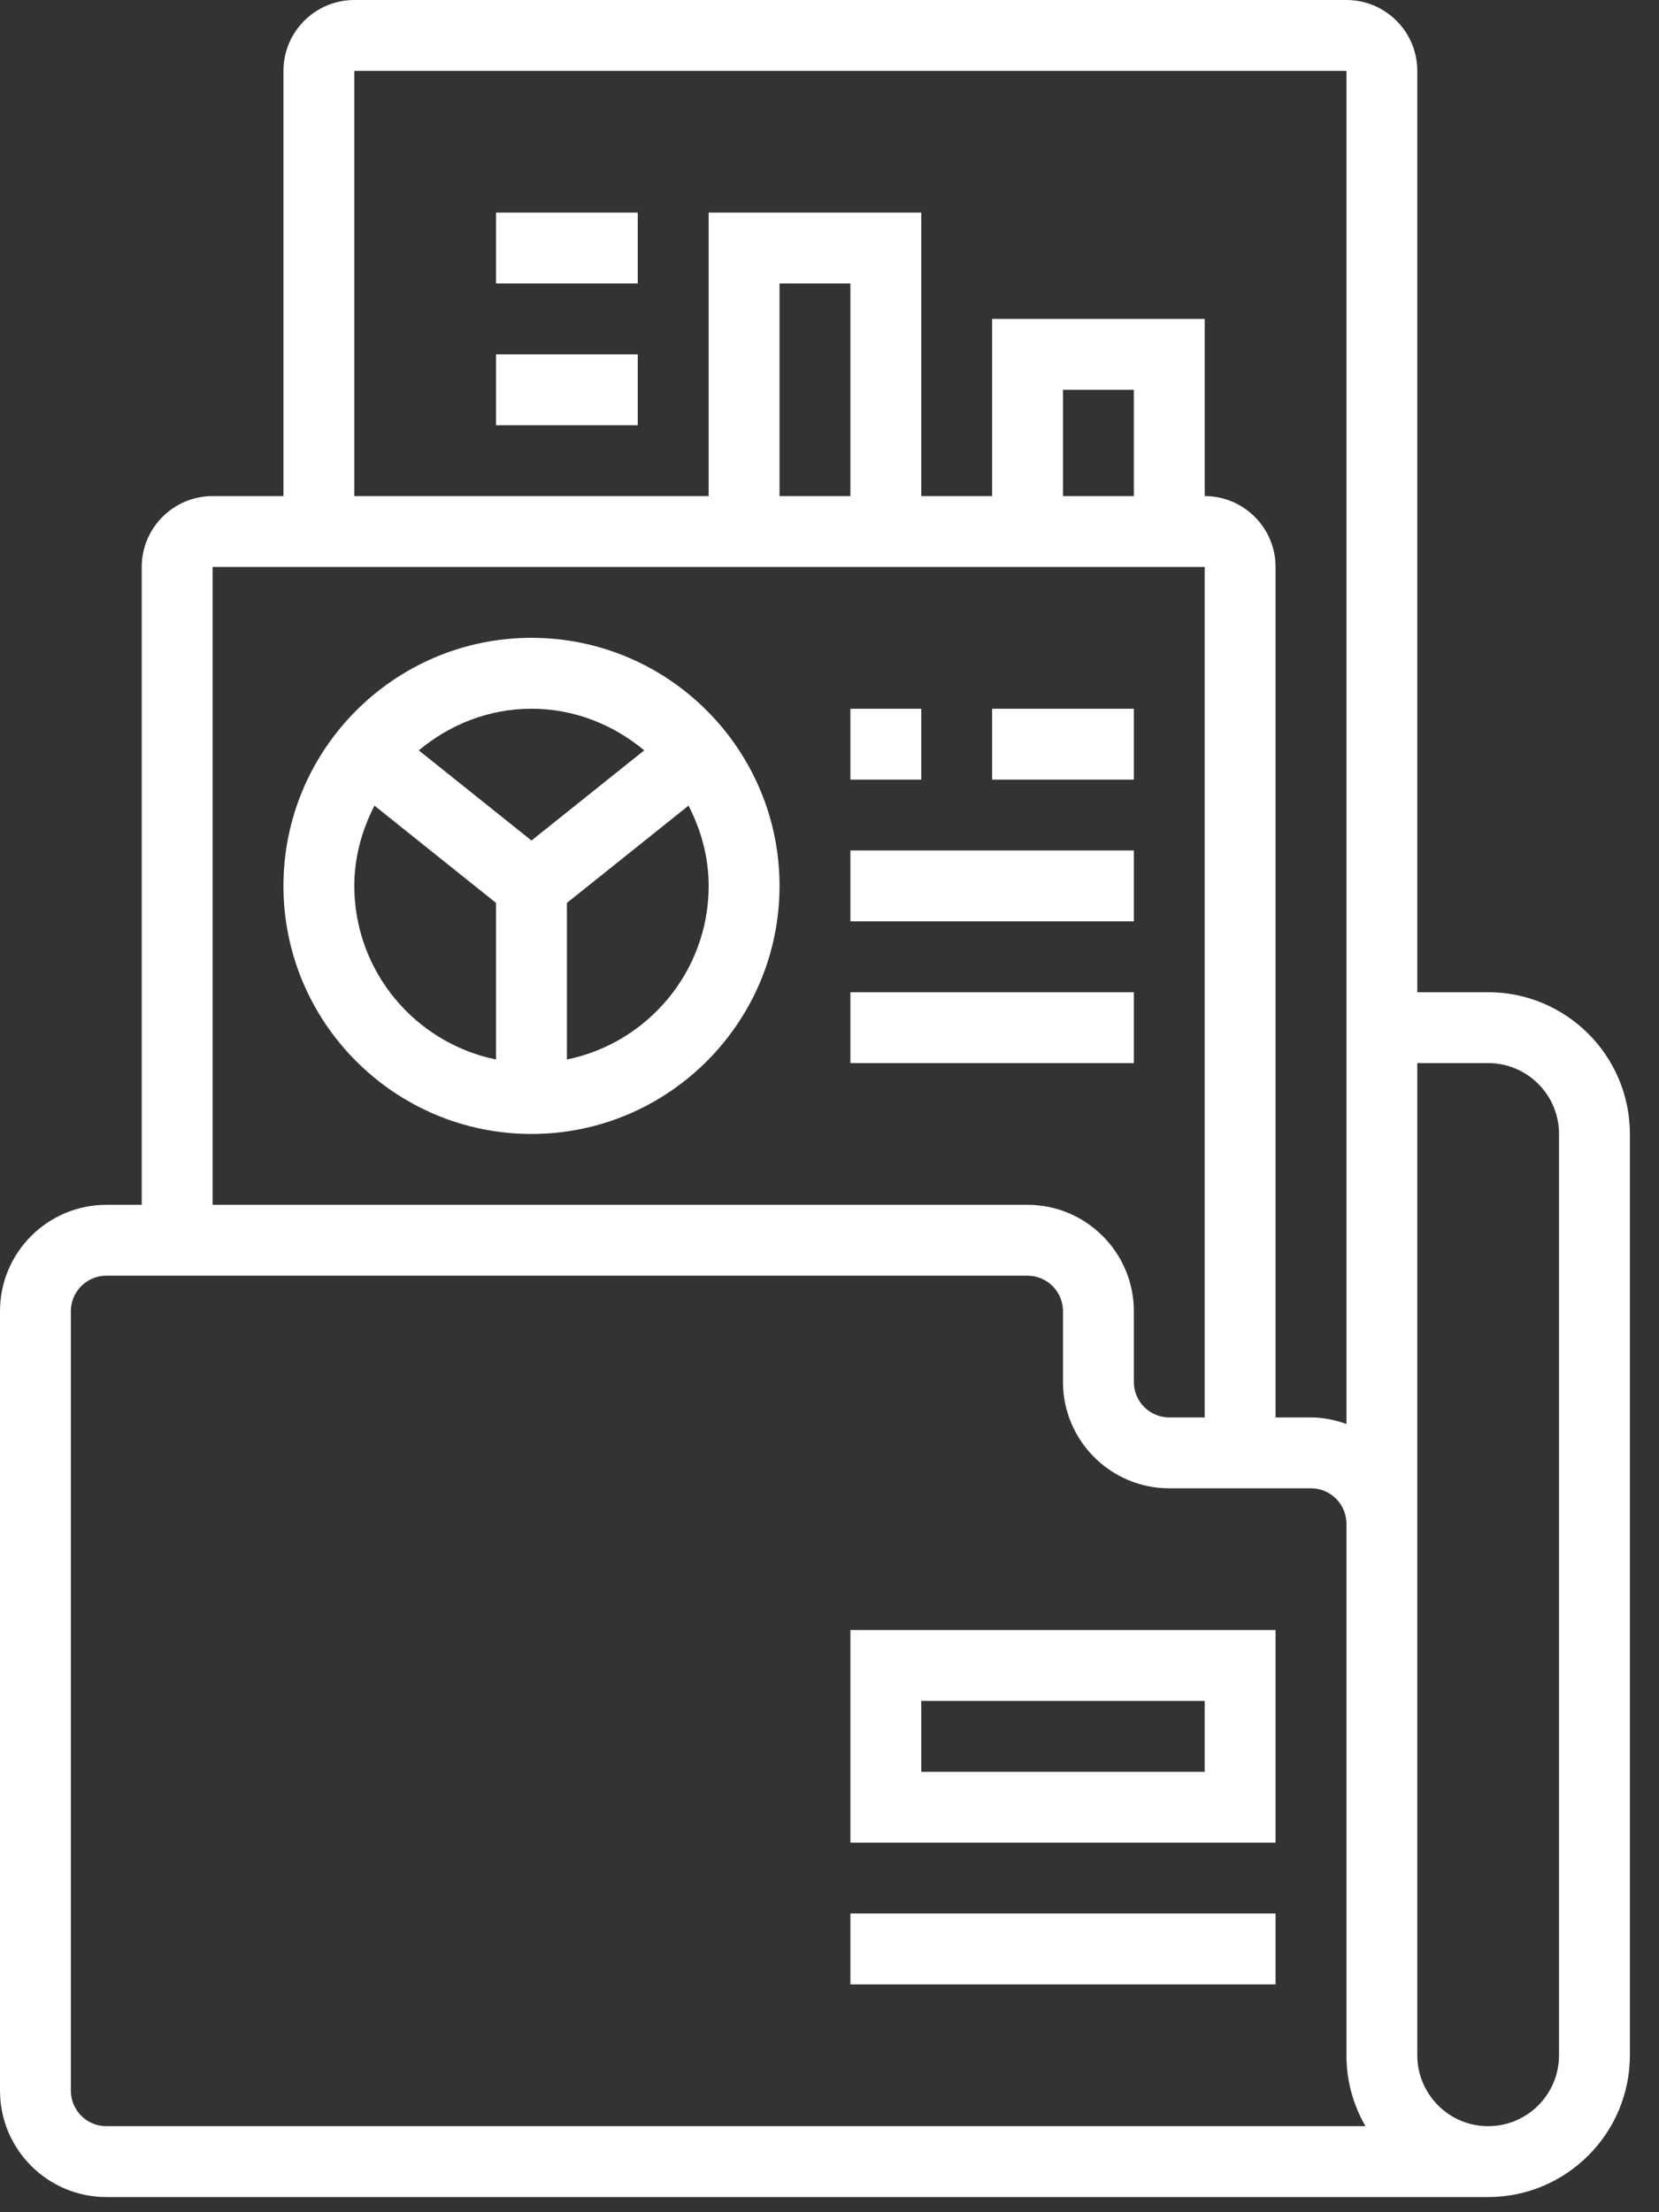 <?xml version="1.0" encoding="UTF-8"?>
<svg width="42px" height="56px" viewBox="0 0 42 56" version="1.1" xmlns="http://www.w3.org/2000/svg" xmlns:xlink="http://www.w3.org/1999/xlink">
    <rect x="0" y="0" width="42" height="56" fill="#333333" stroke="none"/>
    <!-- Generator: Sketch 59.1 (86144) - https://sketch.com -->
    <title>beneficio-3</title>
    <desc>Created with Sketch.</desc>
    <g id="beneficio-3" stroke="none" stroke-width="1" fill="none" fill-rule="evenodd">
        <path d="M34.087,1.17239551e-13 C35.076,1.17239551e-13 35.881,0.805 35.881,1.794 L35.881,1.794 L35.881,25.117 L37.675,25.117 C39.654,25.117 41.263,26.726 41.263,28.705 L41.263,28.705 L41.263,52.027 C41.263,54.006 39.654,55.616 37.675,55.616 L37.675,55.616 L2.691,55.616 C1.207,55.616 -1.95399252e-13,54.408 -1.95399252e-13,52.924 L-1.95399252e-13,52.924 L-1.95399252e-13,33.19 C-1.95399252e-13,31.706 1.207,30.499 2.691,30.499 L2.691,30.499 L3.588,30.499 L3.588,14.352 C3.588,13.363 4.393,12.558 5.382,12.558 L5.382,12.558 L7.176,12.558 L7.176,1.794 C7.176,0.805 7.981,1.17239551e-13 8.97,1.17239551e-13 L8.97,1.17239551e-13 Z M26.014,32.293 L2.691,32.293 C2.197,32.293 1.794,32.696 1.794,33.19 L1.794,33.19 L1.794,52.924 C1.794,53.419 2.197,53.822 2.691,53.822 L2.691,53.822 L34.569,53.822 C34.262,53.293 34.087,52.68 34.087,52.027 L34.087,52.027 L34.087,38.572 C34.087,38.078 33.684,37.675 33.19,37.675 L33.19,37.675 L29.602,37.675 C28.118,37.675 26.911,36.468 26.911,34.984 L26.911,34.984 L26.911,33.19 C26.911,32.696 26.508,32.293 26.014,32.293 L26.014,32.293 Z M37.675,26.911 L35.881,26.911 L35.881,52.027 C35.881,53.017 36.686,53.822 37.675,53.822 C38.664,53.822 39.469,53.017 39.469,52.027 L39.469,52.027 L39.469,28.705 C39.469,27.715 38.664,26.911 37.675,26.911 L37.675,26.911 Z M32.293,48.439 L32.293,50.233 L21.529,50.233 L21.529,48.439 L32.293,48.439 Z M32.293,41.263 L32.293,46.645 L21.529,46.645 L21.529,41.263 L32.293,41.263 Z M30.499,43.057 L23.323,43.057 L23.323,44.851 L30.499,44.851 L30.499,43.057 Z M34.087,1.794 L8.97,1.794 L8.97,12.558 L17.941,12.558 L17.941,5.382 L23.323,5.382 L23.323,12.558 L25.117,12.558 L25.117,8.073 L30.499,8.073 L30.499,12.558 C31.488,12.558 32.293,13.363 32.293,14.352 L32.293,14.352 L32.293,35.881 L33.19,35.881 C33.506,35.881 33.805,35.946 34.087,36.046 L34.087,36.046 L34.087,1.794 Z M30.499,14.352 L5.382,14.352 L5.382,30.499 L26.014,30.499 C27.497,30.499 28.705,31.706 28.705,33.19 L28.705,33.19 L28.705,34.984 C28.705,35.478 29.108,35.881 29.602,35.881 L29.602,35.881 L30.499,35.881 L30.499,14.352 Z M13.455,16.146 C16.918,16.146 19.735,18.963 19.735,22.426 C19.735,25.888 16.918,28.705 13.455,28.705 C9.993,28.705 7.176,25.888 7.176,22.426 C7.176,18.963 9.993,16.146 13.455,16.146 Z M28.705,25.117 L28.705,26.911 L21.529,26.911 L21.529,25.117 L28.705,25.117 Z M9.48,20.394 C9.165,21.007 8.97,21.691 8.97,22.426 C8.97,24.591 10.514,26.403 12.558,26.82 L12.558,26.82 L12.558,22.857 Z M17.431,20.394 L14.352,22.857 L14.352,26.82 C16.397,26.403 17.941,24.591 17.941,22.426 C17.941,21.691 17.746,21.007 17.431,20.394 L17.431,20.394 Z M28.705,21.529 L28.705,23.323 L21.529,23.323 L21.529,21.529 L28.705,21.529 Z M13.455,17.941 C12.366,17.941 11.38,18.346 10.602,18.995 L10.602,18.995 L13.455,21.277 L16.309,18.995 C15.531,18.346 14.544,17.941 13.455,17.941 Z M23.323,17.941 L23.323,19.735 L21.529,19.735 L21.529,17.941 L23.323,17.941 Z M28.705,17.941 L28.705,19.735 L25.117,19.735 L25.117,17.941 L28.705,17.941 Z M28.705,9.867 L26.911,9.867 L26.911,12.558 L28.705,12.558 L28.705,9.867 Z M21.529,7.176 L19.735,7.176 L19.735,12.558 L21.529,12.558 L21.529,7.176 Z M16.146,8.97 L16.146,10.764 L12.558,10.764 L12.558,8.97 L16.146,8.97 Z M16.146,5.382 L16.146,7.176 L12.558,7.176 L12.558,5.382 L16.146,5.382 Z" fill="#FFFFFF" fill-rule="nonzero"></path>
    </g>
</svg>